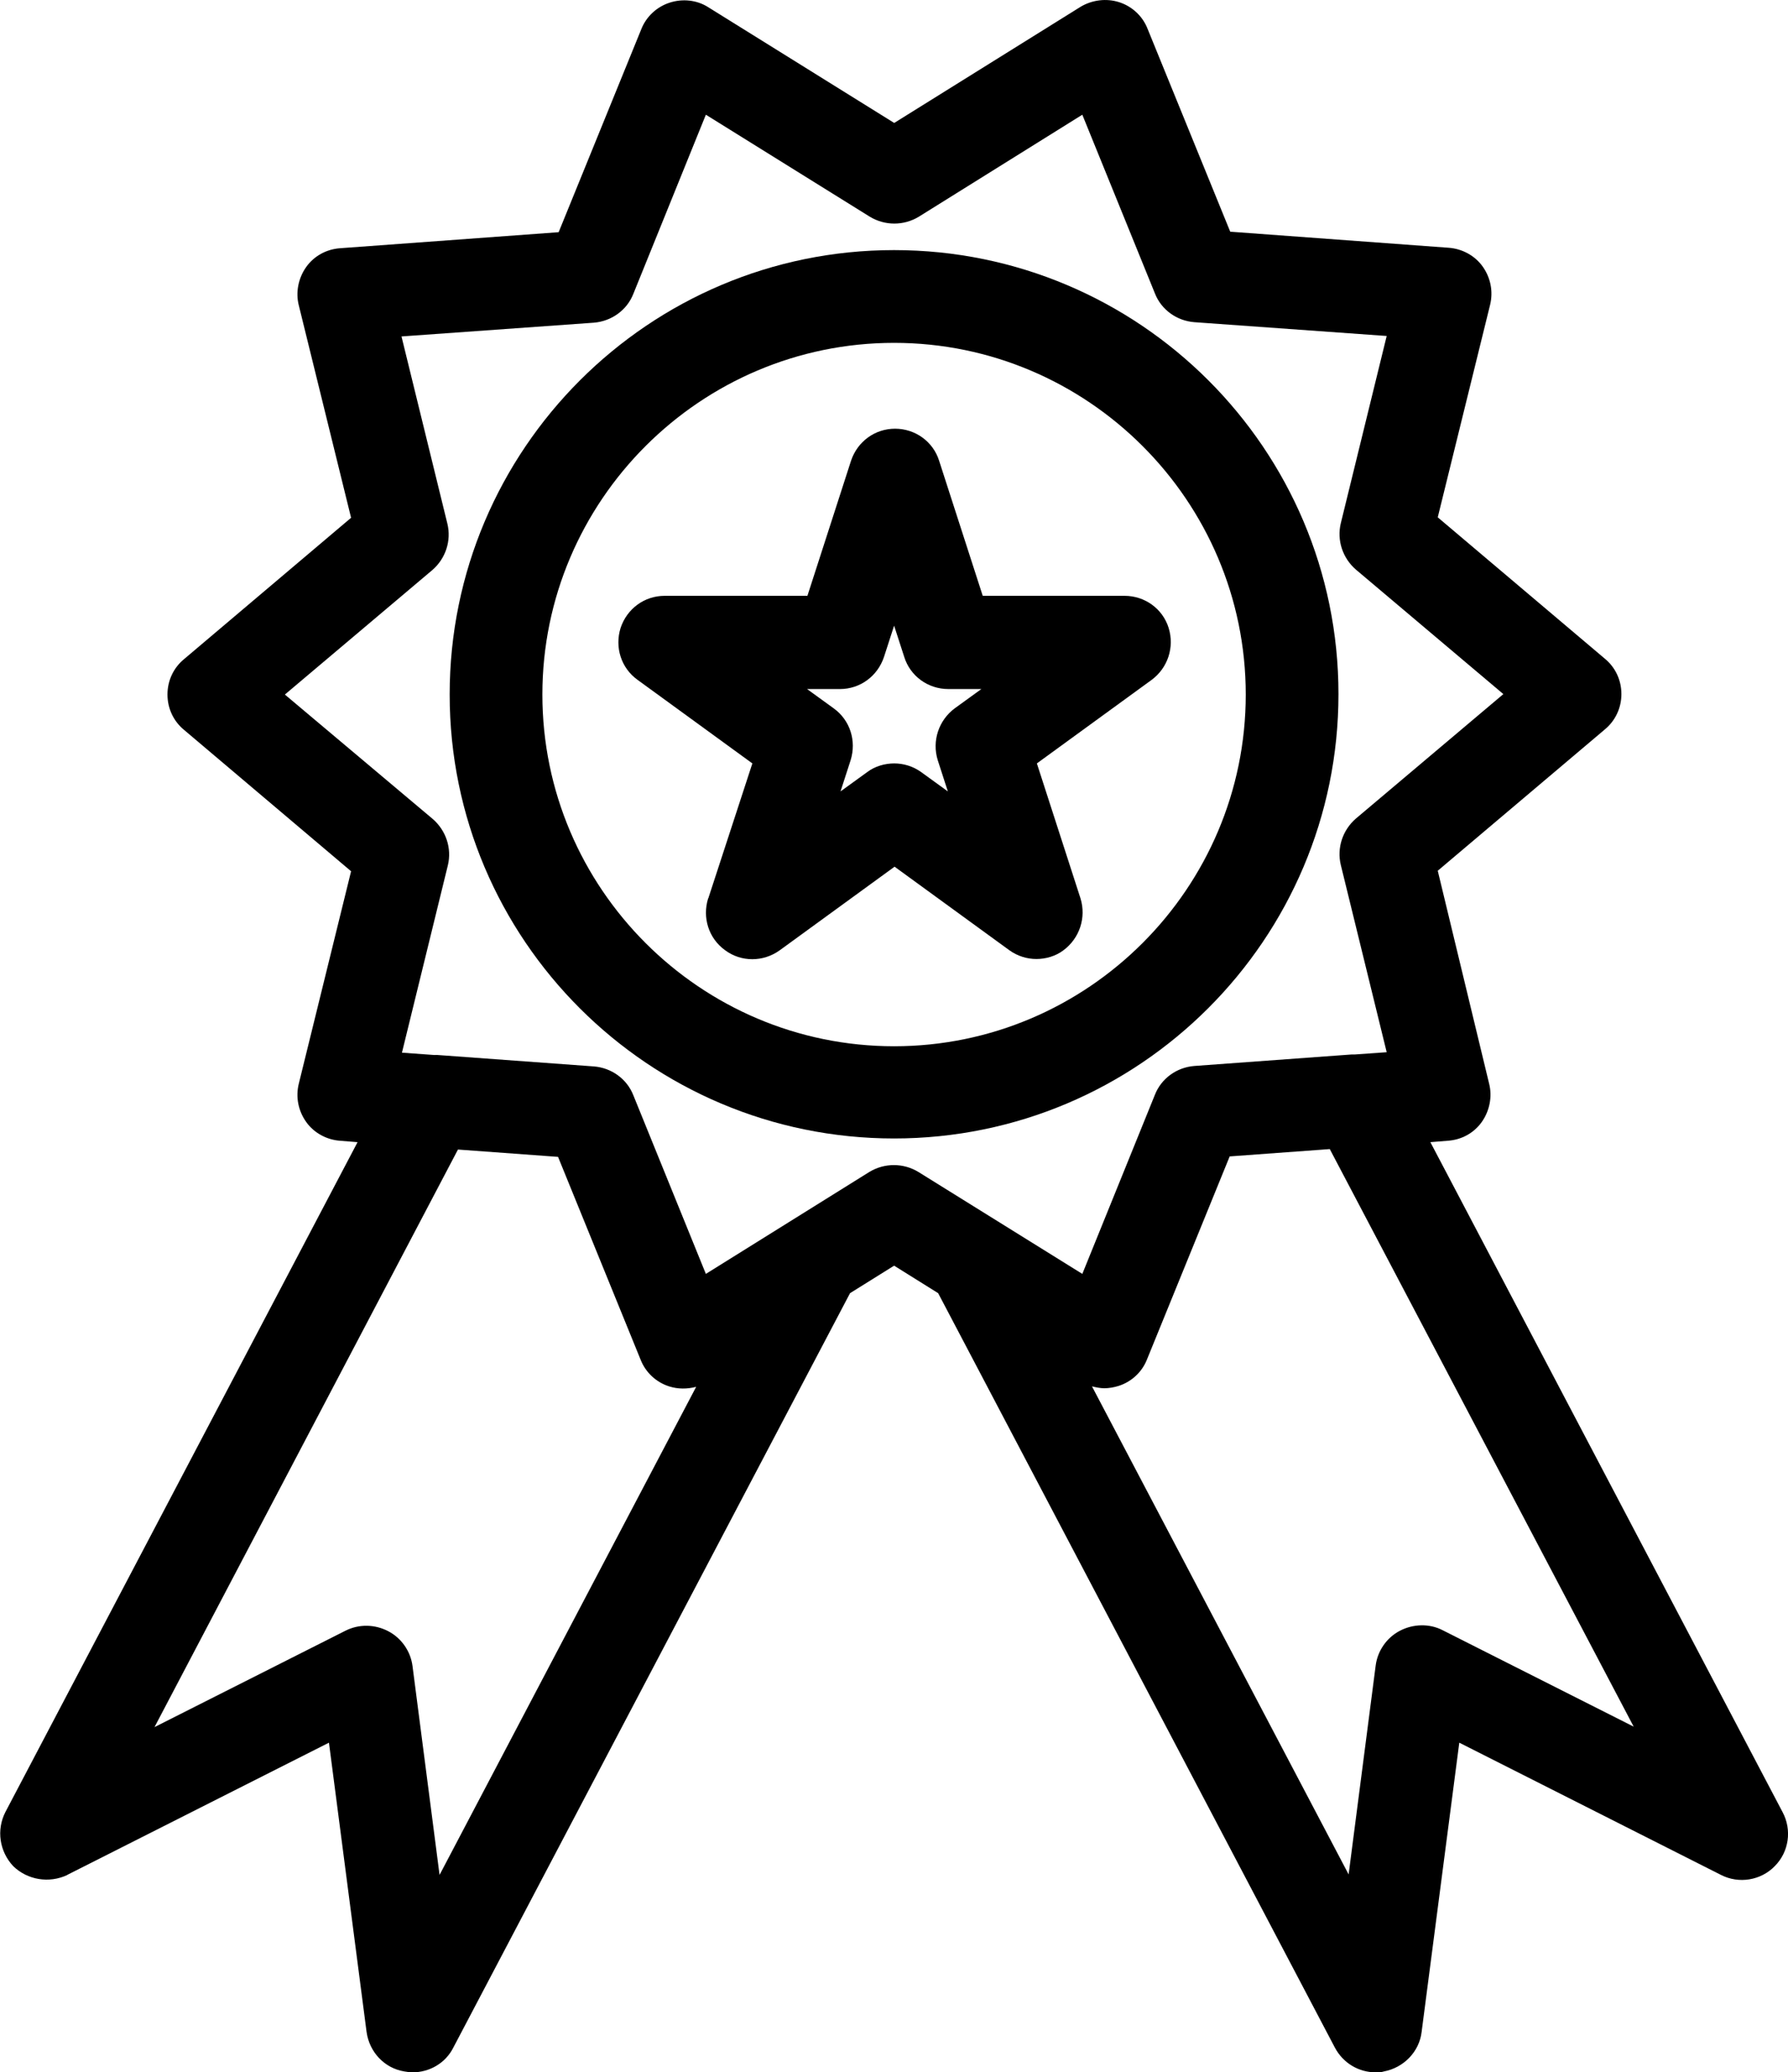 <?xml version="1.0" encoding="UTF-8"?> <svg xmlns="http://www.w3.org/2000/svg" xmlns:xlink="http://www.w3.org/1999/xlink" xmlns:xodm="http://www.corel.com/coreldraw/odm/2003" xml:space="preserve" width="3.95mm" height="4.578mm" version="1.1" style="shape-rendering:geometricPrecision; text-rendering:geometricPrecision; image-rendering:optimizeQuality; fill-rule:evenodd; clip-rule:evenodd" viewBox="0 0 392.63 455.07"> <defs> <style type="text/css"> .fil0 {fill:black;fill-rule:nonzero} </style> </defs> <g id="Layer_x0020_1">  <g id="_2904003985504"> <path class="fil0" d="M196.33 250c53.84,0 97.59,-43.75 97.59,-97.58 0,-53.84 -43.76,-97.5 -97.59,-97.5 -53.84,0 -97.59,43.76 -97.59,97.59 0,53.84 43.76,97.49 97.59,97.49zm0 -174.71c42.54,0 77.23,34.68 77.23,77.23 0,42.54 -34.68,77.23 -77.23,77.23 -42.54,0 -77.23,-34.68 -77.23,-77.23 0,-42.54 34.68,-77.23 77.23,-77.23z"></path> <path class="fil0" d="M155.5 197.28c-1.31,4.23 0.1,8.77 3.73,11.39 3.53,2.62 8.37,2.62 12,0l25.21 -18.35 25.21 18.35c1.81,1.31 3.93,1.92 5.94,1.92 2.02,0 4.23,-0.61 5.94,-1.92 3.53,-2.62 5.04,-7.16 3.74,-11.39l-9.58 -29.64 25.21 -18.35c3.53,-2.61 5.04,-7.16 3.73,-11.39 -1.31,-4.23 -5.24,-7.06 -9.68,-7.06l-31.15 0 -9.57 -29.64c-1.31,-4.23 -5.25,-7.06 -9.68,-7.06 -4.43,0 -8.27,2.82 -9.68,7.06l-9.57 29.64 -31.35 0c-4.44,0 -8.27,2.82 -9.68,7.06 -1.31,4.23 0.1,8.78 3.73,11.39l25.21 18.35 -9.68 29.64 0 0zm28.94 -45.97c4.43,0 8.27,-2.82 9.68,-7.06l2.22 -6.86 2.22 6.86c1.31,4.23 5.24,7.06 9.68,7.06l7.26 0 -5.84 4.23c-3.53,2.62 -5.05,7.16 -3.74,11.39l2.22 6.86 -5.84 -4.23c-1.81,-1.31 -3.93,-1.92 -5.94,-1.92 -2.02,0 -4.23,0.61 -5.95,1.92l-5.84 4.23 2.22 -6.86c1.31,-4.23 -0.1,-8.77 -3.73,-11.39l-5.84 -4.23 7.26 0z"></path> <path class="fil0" d="M14.75 411.72l57.48 -29.04 8.26 63.51c0.61,4.44 3.94,7.97 8.27,8.68 0.61,0.1 1.21,0.2 1.82,0.2 3.73,0 7.26,-2.02 8.97,-5.45l87.11 -165.65 9.68 -6.04 9.67 6.04 87.11 165.65c1.82,3.43 5.25,5.45 8.98,5.45 0.61,0 1.21,0 1.82,-0.2 4.33,-0.82 7.76,-4.34 8.26,-8.68l8.27 -63.51 57.47 29.04c3.94,2.02 8.78,1.2 11.8,-1.92 3.12,-3.12 3.83,-7.96 1.71,-11.9l-77.33 -147.09 3.83 -0.31c3.03,-0.2 5.76,-1.71 7.47,-4.14 1.71,-2.42 2.32,-5.55 1.61,-8.36l-11.29 -46.79 36.7 -31.04c2.32,-1.92 3.63,-4.74 3.63,-7.76 0,-3.03 -1.31,-5.85 -3.63,-7.76l-36.7 -31.05 11.5 -46.68c0.71,-2.92 0.1,-5.94 -1.62,-8.37 -1.71,-2.42 -4.53,-3.93 -7.46,-4.14l-47.99 -3.53 -18.15 -44.55c-1.1,-2.82 -3.42,-4.94 -6.24,-5.85 -2.82,-0.9 -5.95,-0.5 -8.47,1.01l-40.93 25.51 -40.83 -25.41c-2.51,-1.61 -5.65,-1.92 -8.47,-1.01 -2.82,0.91 -5.14,3.03 -6.25,5.85l-18.14 44.56 -47.99 3.52c-3.02,0.21 -5.75,1.72 -7.46,4.14 -1.72,2.43 -2.33,5.55 -1.62,8.37l11.49 46.68 -36.69 31.05c-2.33,1.92 -3.63,4.74 -3.63,7.76 0,3.02 1.3,5.84 3.63,7.76l36.69 31.05 -11.49 46.68c-0.71,2.92 -0.1,5.94 1.62,8.36 1.71,2.43 4.53,3.94 7.46,4.14l3.83 0.31 -77.33 147.09c-2.02,3.94 -1.31,8.67 1.72,11.9 3.12,3.02 7.86,3.83 11.9,1.92l-0.01 0zm344 -32.56l-41.94 -21.17c-2.92,-1.51 -6.45,-1.41 -9.37,0.1 -2.93,1.51 -4.94,4.43 -5.35,7.66l-5.94 45.86 -56.36 -107.17c0.9,0.21 1.82,0.41 2.72,0.41 1,0 2.12,-0.2 3.12,-0.51 2.82,-0.9 5.15,-3.02 6.25,-5.84l18.15 -44.56 21.98 -1.61 66.74 126.83 0 0zm-296.2 -226.64l32.37 -27.33c2.92,-2.51 4.23,-6.45 3.32,-10.18l-10.08 -41.13 42.25 -3.02c3.83,-0.31 7.26,-2.72 8.67,-6.35l15.92 -39.32 35.99 22.39c3.33,2.02 7.47,2.02 10.79,0l35.89 -22.39 15.93 39.21c1.41,3.64 4.83,6.05 8.67,6.35l42.24 3.03 -10.08 41.13c-0.9,3.73 0.41,7.66 3.33,10.18l32.37 27.33 -32.37 27.32c-2.92,2.52 -4.23,6.45 -3.33,10.19l10.08 41.13 -7.06 0.5 -0.7 0 -34.48 2.52c-3.84,0.3 -7.26,2.72 -8.67,6.35l-15.93 39.31 -35.99 -22.38c-3.32,-2.02 -7.46,-2.02 -10.79,0l-35.89 22.38 -15.92 -39.21c-1.41,-3.63 -4.84,-6.05 -8.67,-6.35l-34.48 -2.52 -0.61 0.01 -7.06 -0.51 10.08 -41.13c0.91,-3.74 -0.4,-7.66 -3.32,-10.19l-32.47 -27.32 0 0zm38.01 99.91l21.98 1.61 18.14 44.56c1.11,2.82 3.43,4.94 6.25,5.84 1.92,0.61 3.94,0.61 5.94,0.1l-56.35 107.18 -5.94 -45.87c-0.41,-3.23 -2.43,-6.15 -5.35,-7.66 -2.92,-1.51 -6.35,-1.61 -9.37,-0.1l-41.94 21.17 66.64 -126.83z"></path> </g> </g> </svg> 